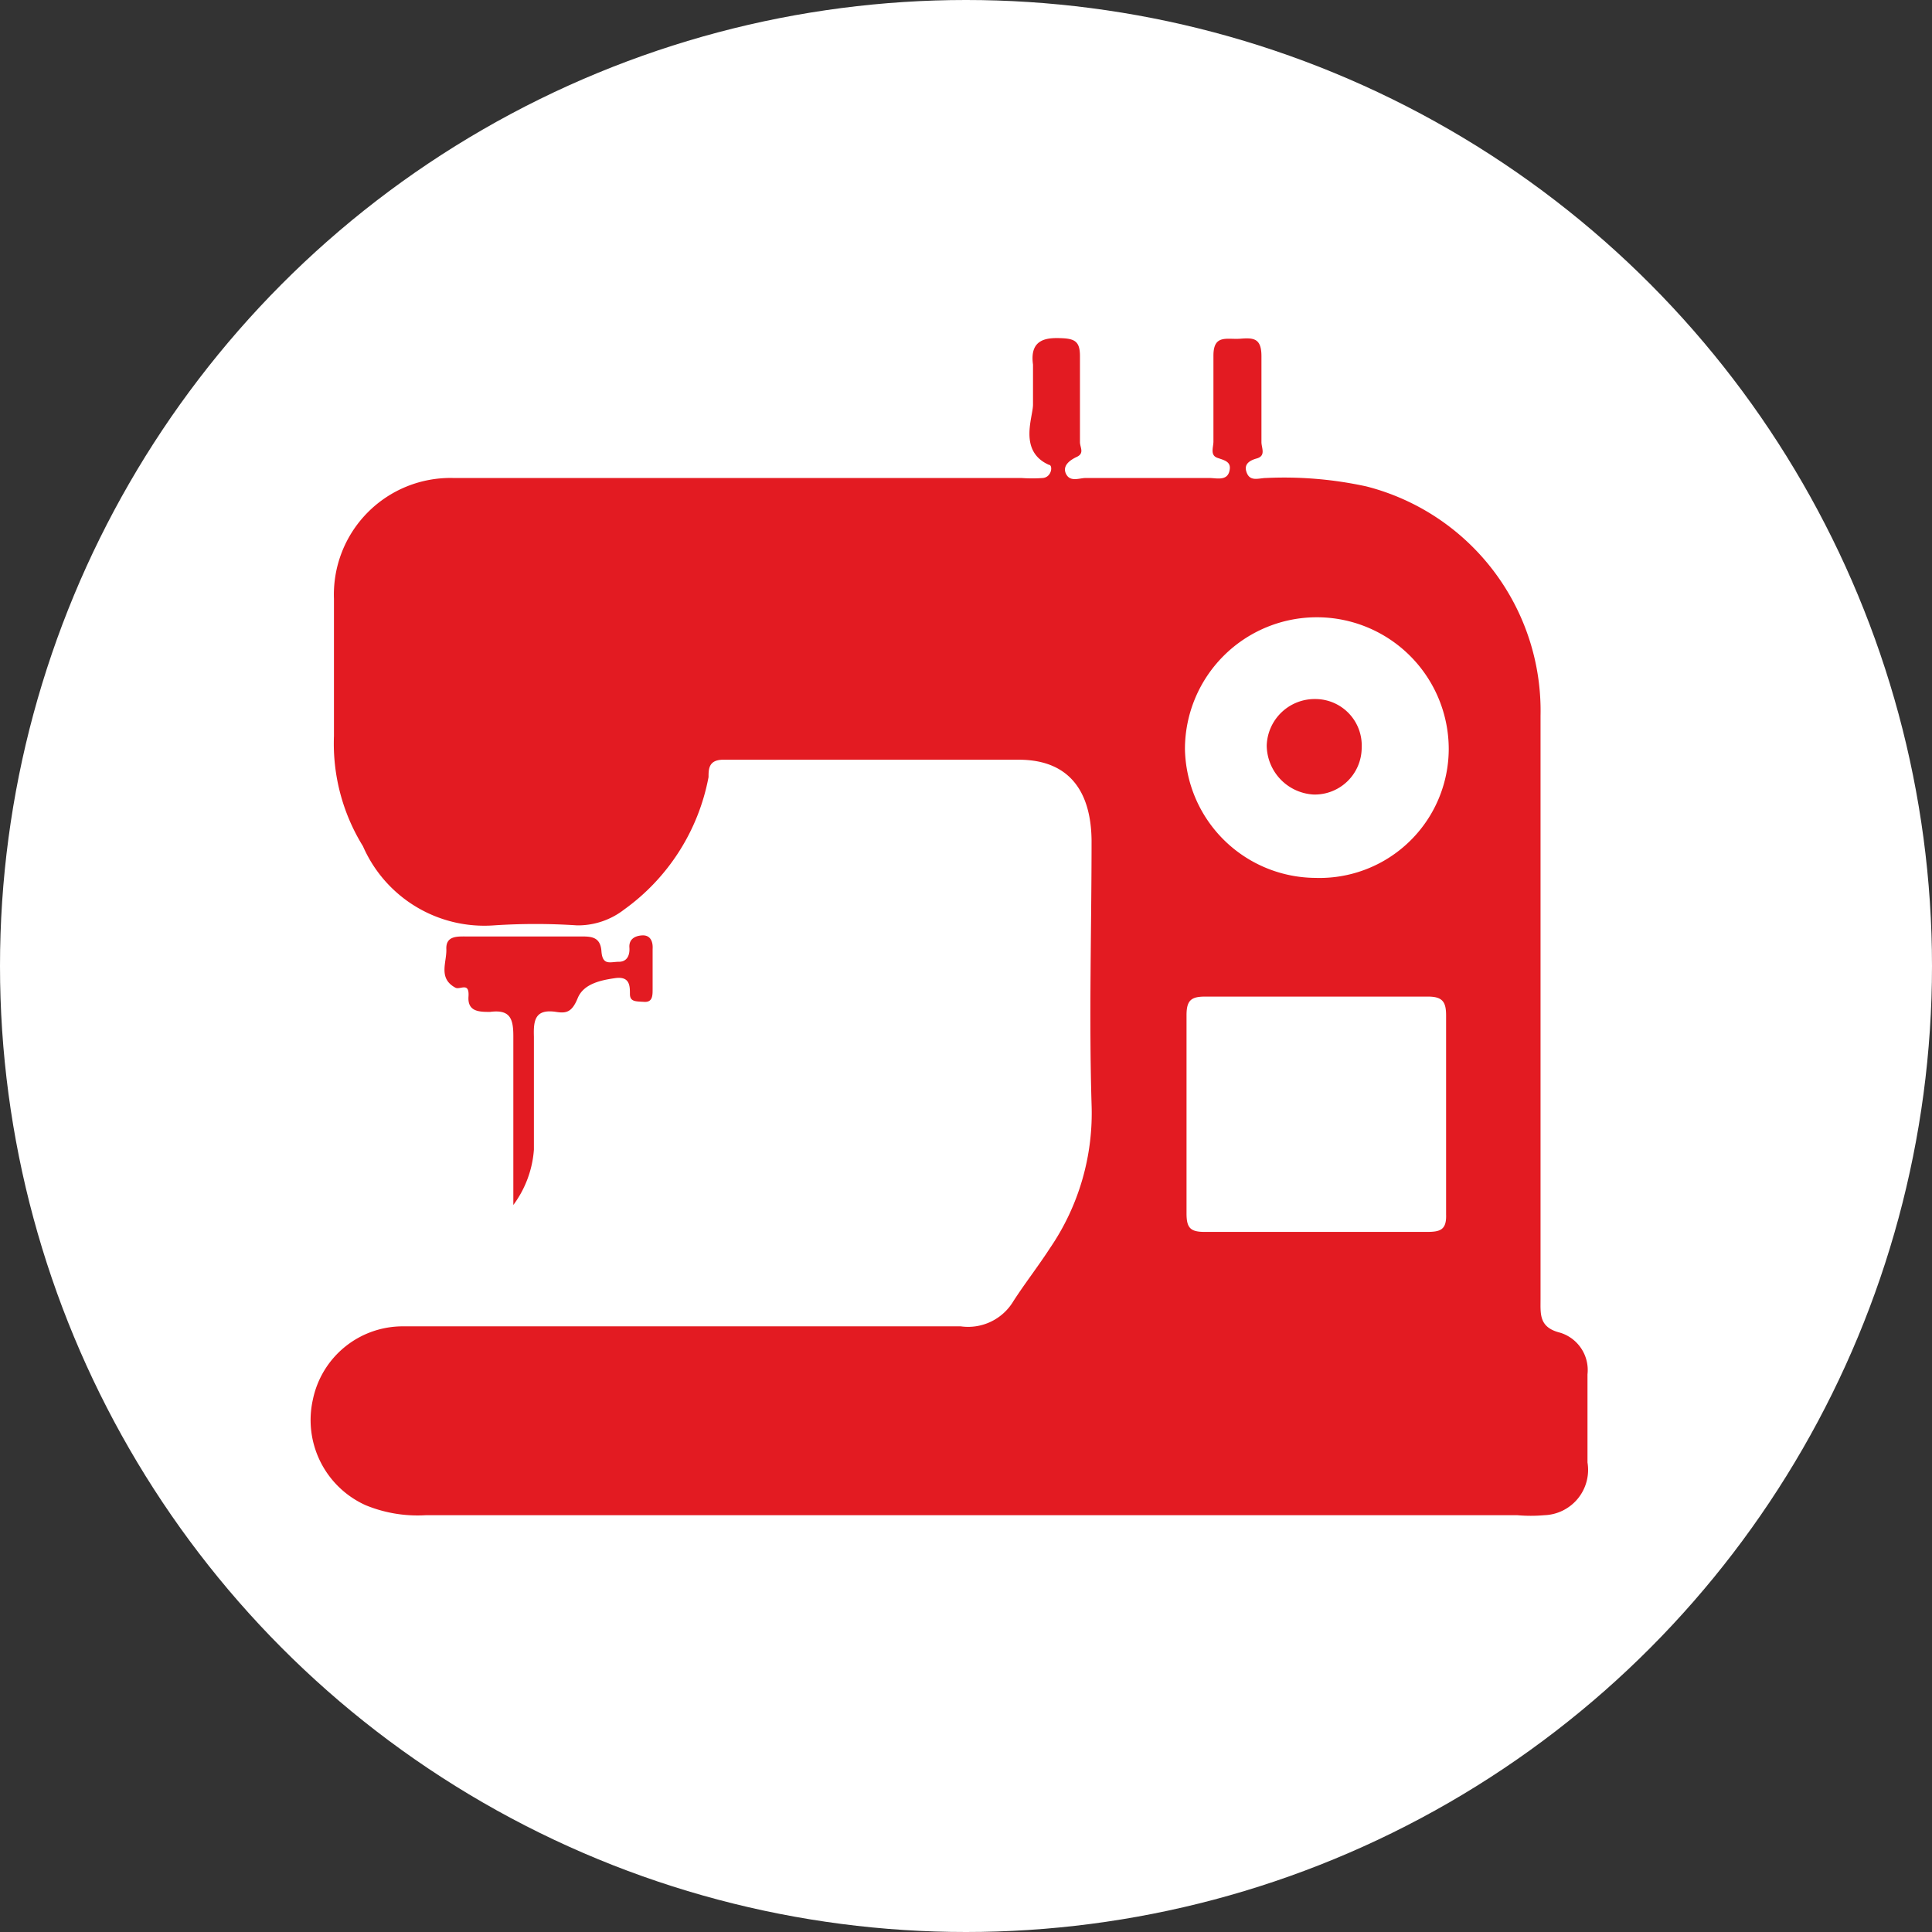 <svg xmlns="http://www.w3.org/2000/svg" viewBox="0 0 36.62 36.62"><rect x="0" y="0" width="36.62" height="36.62" fill="#333333" stroke="none"/><defs><style>.cls-1{fill:#fff;}.cls-2{fill:#e31b22;}</style></defs><title>kledig ontwerpen w</title><g id="Layer_2" data-name="Layer 2"><g id="Layer_1-2" data-name="Layer 1"><circle class="cls-1" cx="18.31" cy="18.31" r="18.31"/><g id="pF0R3v.tif"><path class="cls-2" d="M9.73,22.84c0-1.16,0-2.18,0-3.2,0-.33-.06-.51-.44-.46-.2,0-.43,0-.41-.29s-.16-.12-.25-.17c-.33-.18-.16-.48-.17-.73s.2-.24.37-.24H11c.2,0,.38,0,.4.28s.17.2.33.2.21-.13.2-.27.08-.22.24-.23.21.12.2.26v.76c0,.12,0,.25-.16.24s-.27,0-.27-.15,0-.34-.28-.3-.6.11-.71.38-.22.29-.41.26c-.4-.06-.43.16-.42.47,0,.71,0,1.43,0,2.14A2,2,0,0,1,9.73,22.84Z"/><path class="cls-2" d="M29.57,25.26c-.4-.1-.37-.35-.37-.63,0-3.69,0-7.38,0-11.06a4.39,4.39,0,0,0-3.3-4.35A7.3,7.3,0,0,0,24,9.06c-.13,0-.29.07-.36-.08s0-.24.18-.29.09-.2.09-.31c0-.55,0-1.09,0-1.63,0-.34-.15-.35-.4-.33S23,6.33,23,6.74s0,1.09,0,1.63c0,.11-.07.26.08.31s.27.08.22.26-.25.12-.38.12H20.58c-.12,0-.29.08-.37-.07s.05-.26.2-.33.06-.18.06-.28c0-.54,0-1.08,0-1.63,0-.27-.09-.33-.35-.34s-.61,0-.54.5c0,.25,0,.52,0,.76s-.28.88.3,1.14c.08,0,.06.23-.11.25a2.81,2.81,0,0,1-.41,0H8.59a2.21,2.21,0,0,0-2.26,2.29c0,.87,0,1.74,0,2.6a3.7,3.7,0,0,0,.55,2.09,2.51,2.51,0,0,0,2.48,1.5,11.9,11.9,0,0,1,1.58,0,1.43,1.43,0,0,0,.89-.3,4,4,0,0,0,1.6-2.51c0-.15,0-.33.28-.33,1.86,0,3.73,0,5.6,0,.94,0,1.37.58,1.38,1.53,0,1.67-.05,3.33,0,5a4.53,4.53,0,0,1-.79,2.73c-.22.34-.47.66-.69,1a1,1,0,0,1-1,.48H10.75c-1,0-2.07,0-3.11,0a1.74,1.74,0,0,0-1.71,1.39,1.77,1.77,0,0,0,1,2,2.59,2.59,0,0,0,1.14.19H28.76a2.91,2.91,0,0,0,.51,0,.86.86,0,0,0,.82-1V26.05A.74.74,0,0,0,29.57,25.26Zm-2.52-1.91H24.92c-.7,0-1.4,0-2.09,0-.27,0-.34-.08-.34-.35,0-1.25,0-2.51,0-3.76,0-.28.09-.35.35-.35h4.23c.28,0,.34.11.34.36,0,1.26,0,2.51,0,3.77C27.42,23.31,27.3,23.35,27.05,23.35Zm-2.12-6.71a2.49,2.49,0,0,1-2.47-2.44,2.48,2.48,0,1,1,5,0A2.45,2.45,0,0,1,24.93,16.64Z"/><path class="cls-2" d="M25.81,14.17a.89.89,0,0,1-.91.89.94.94,0,0,1-.89-.93.91.91,0,0,1,.93-.88A.88.88,0,0,1,25.81,14.17Z"/></g></g></g></svg>